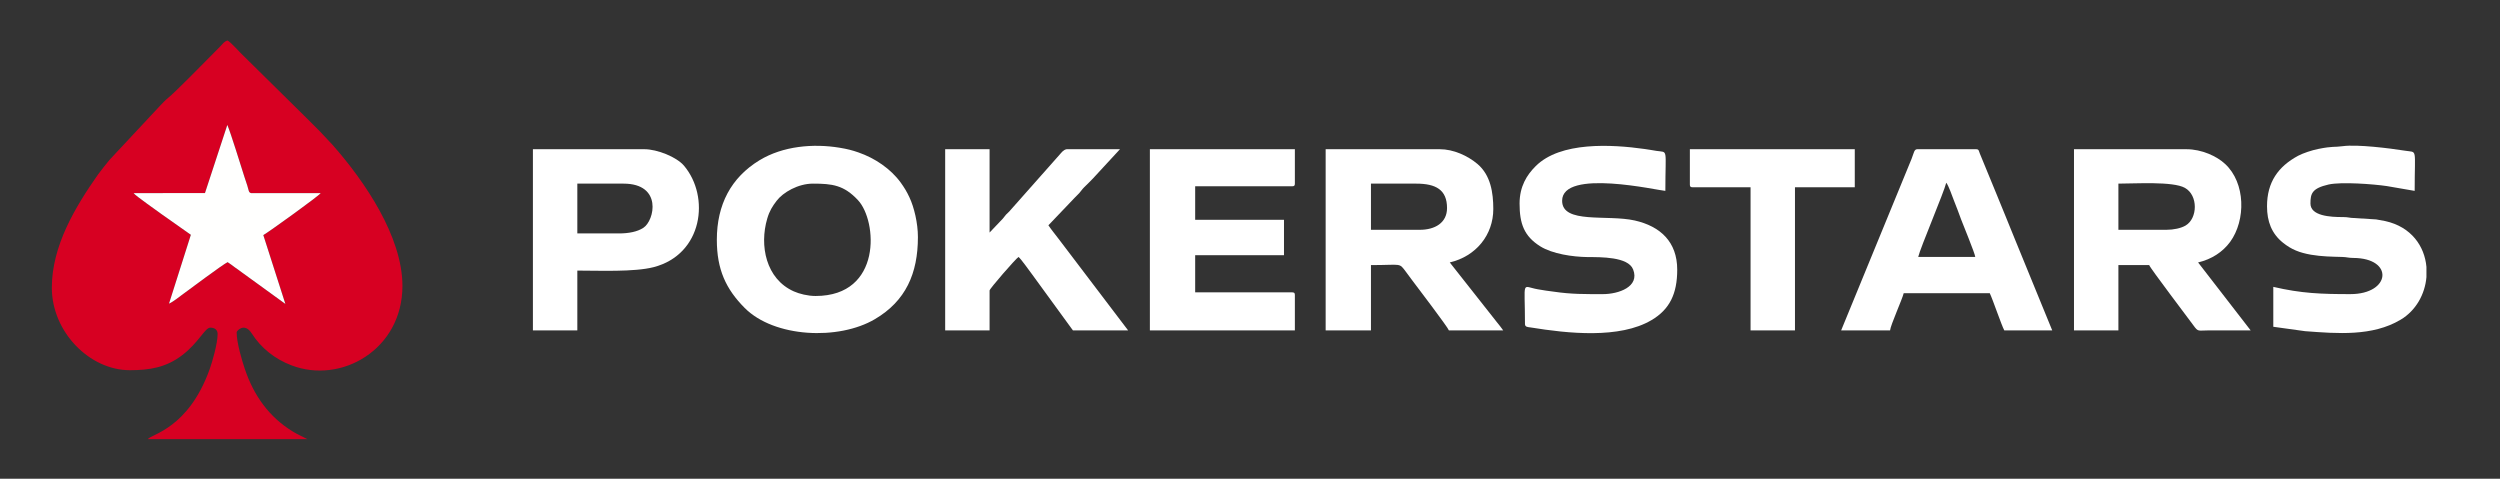 <svg width="188" height="36" viewBox="0 0 188 36" fill="none" xmlns="http://www.w3.org/2000/svg">
<rect x="0" y="0" width="188" height="36" fill="#333333" stroke="none"/>
<path fill-rule="evenodd" clip-rule="evenodd" d="M17.095 9.393C17.375 10.063 18.068 12.327 18.378 13.293C18.452 13.529 18.526 13.742 18.599 13.963C18.717 14.339 18.688 14.472 18.887 14.524H24.114C24.055 14.679 20.206 17.451 19.801 17.679L21.46 22.855L18.194 20.488C17.987 20.326 17.847 20.238 17.641 20.09C17.464 19.965 17.316 19.832 17.117 19.714C16.786 19.862 14.198 21.8 13.77 22.11C13.498 22.309 12.996 22.715 12.709 22.833L14.353 17.657L12.156 16.109C11.92 15.925 10.172 14.716 10.047 14.524L15.414 14.517L17.095 9.393ZM3.898 21.638C3.898 24.963 6.737 27.839 9.76 27.839C11.264 27.839 12.48 27.632 13.682 26.725C14.965 25.752 15.4 24.639 15.82 24.639C16.137 24.639 16.365 24.794 16.365 25.118C16.365 25.833 15.96 27.234 15.761 27.78C14.161 32.225 11.389 32.645 11.116 33.022H23.111L22.566 32.749C22.374 32.653 22.219 32.572 22.035 32.461C20.236 31.37 19.071 29.733 18.4 27.713C18.194 27.094 17.796 25.782 17.796 24.978C17.796 24.89 18.378 24.211 18.931 25.074C19.639 26.187 20.678 26.998 21.91 27.47C25.655 28.915 30.263 26.283 30.263 21.506C30.263 17.797 27.439 13.654 25.035 10.926L24.084 9.909C23.738 9.562 23.443 9.267 23.096 8.921L18.12 4.011C17.84 3.731 17.412 3.237 17.117 3.045C16.859 3.111 16.756 3.296 16.587 3.465C16.402 3.657 16.262 3.789 16.078 3.981C15.311 4.748 13.203 6.915 12.605 7.395C12.421 7.542 12.266 7.719 12.089 7.896L8.241 12.017C7.946 12.386 7.636 12.755 7.371 13.123C5.66 15.563 3.898 18.483 3.898 21.638Z" fill="#D70022"/>
<path fill-rule="evenodd" clip-rule="evenodd" d="M106.774 17.281H103.096V13.809H106.502C107.969 13.809 108.817 14.266 108.817 15.645C108.817 16.765 107.895 17.281 106.774 17.281ZM99.689 24.845H103.096V19.935C105.44 19.935 105.189 19.729 105.728 20.444C105.897 20.68 106.015 20.835 106.192 21.071C106.443 21.402 108.898 24.632 108.957 24.845H113.041C112.901 24.632 112.724 24.433 112.569 24.233L109.023 19.736C110.999 19.272 112.296 17.665 112.296 15.718C112.296 14.502 112.105 13.182 111.109 12.334C110.365 11.708 109.303 11.221 108.271 11.221H99.689V24.845Z" fill="white"/>
<path fill-rule="evenodd" clip-rule="evenodd" d="M162.916 17.281H159.304V13.809C160.579 13.809 163.403 13.624 164.302 14.126C165.312 14.686 165.268 16.419 164.361 16.957C164.015 17.163 163.454 17.281 162.916 17.281ZM155.964 24.845H159.304V19.935H161.619C161.678 20.149 164.641 24.042 164.936 24.455C165.32 24.985 165.275 24.845 166.116 24.845C167.163 24.845 168.21 24.845 169.249 24.845L165.297 19.736C166.33 19.493 167.155 18.94 167.708 18.188C168.895 16.559 168.873 13.75 167.325 12.327C166.713 11.752 165.578 11.221 164.413 11.221H155.964V24.845Z" fill="white"/>
<path fill-rule="evenodd" clip-rule="evenodd" d="M61.131 13.809C62.584 13.809 63.461 13.919 64.515 15.047C65.982 16.603 66.351 22.258 61.33 22.258C60.741 22.258 60.106 22.095 59.694 21.911C57.593 20.975 57.099 18.461 57.696 16.441C57.865 15.858 58.094 15.504 58.404 15.099C58.883 14.465 60.018 13.809 61.131 13.809ZM53.906 18.033C53.906 20.26 54.584 21.734 56 23.157C58.219 25.391 63.07 25.612 65.798 23.997C68.113 22.634 69.027 20.562 69.027 17.827C69.027 16.773 68.74 15.585 68.393 14.848C68.202 14.428 67.988 14.082 67.737 13.735C66.978 12.688 65.791 11.892 64.559 11.464C64.073 11.295 63.719 11.206 63.144 11.11C61.146 10.779 58.875 10.985 57.121 12.047C54.975 13.352 53.906 15.386 53.906 18.033Z" fill="white"/>
<path fill-rule="evenodd" clip-rule="evenodd" d="M146.357 13.742C146.527 13.934 146.8 14.73 146.932 15.069C147.139 15.578 147.286 15.991 147.478 16.507C147.596 16.824 148.518 19.058 148.54 19.323H144.249C144.404 18.645 146.203 14.421 146.357 13.742ZM138.454 24.845H142.133C142.17 24.447 143.062 22.471 143.158 22.051H149.631C149.867 22.545 150.508 24.447 150.722 24.845H154.327L151.518 17.982C151.054 16.809 150.575 15.689 150.117 14.546L148.886 11.553C148.805 11.361 148.827 11.221 148.606 11.221H144.183C143.939 11.221 143.932 11.486 143.748 11.951L138.454 24.845Z" fill="white"/>
<path fill-rule="evenodd" clip-rule="evenodd" d="M86.471 24.845H97.374V22.184C97.374 22.029 97.323 21.985 97.168 21.985H89.877V19.191H96.556V16.529H89.877V14.008H97.168C97.323 14.008 97.374 13.963 97.374 13.809V11.221H86.471V24.845Z" fill="white"/>
<path fill-rule="evenodd" clip-rule="evenodd" d="M71.077 24.845H74.416V21.845C74.416 21.712 76.363 19.478 76.591 19.323C76.776 19.456 77.432 20.4 77.638 20.665L80.683 24.845H84.834L79.599 17.952C79.349 17.62 79.061 17.274 78.84 16.942L80.838 14.848C80.956 14.723 81.059 14.634 81.177 14.502C81.325 14.339 81.347 14.266 81.516 14.096C81.745 13.86 81.981 13.654 82.194 13.418L84.222 11.221H80.211C79.96 11.265 79.828 11.472 79.673 11.641L75.898 15.902C75.81 15.998 75.743 16.043 75.655 16.138C75.53 16.279 75.53 16.308 75.412 16.441L74.416 17.488V11.221H71.077V24.845Z" fill="white"/>
<path fill-rule="evenodd" clip-rule="evenodd" d="M170.48 15.512C170.48 16.654 170.827 17.569 171.682 18.254C172.316 18.763 172.913 18.999 173.783 19.154C174.594 19.294 175.346 19.301 176.135 19.323C176.482 19.331 176.555 19.39 176.953 19.397C180.05 19.404 179.799 22.118 176.747 22.118C174.55 22.118 173.068 22.066 170.952 21.572V24.573L173.341 24.904C175.781 25.089 178.406 25.302 180.514 24.049C181.687 23.356 182.357 22.118 182.468 20.842V20.068C182.328 18.512 181.333 17.06 179.372 16.625C179.114 16.573 178.959 16.544 178.686 16.5L177.012 16.396C176.666 16.389 176.6 16.323 176.201 16.323C175.221 16.33 173.746 16.234 173.746 15.305C173.746 14.561 173.857 14.163 175.11 13.875C176.069 13.661 178.502 13.846 179.49 13.993L181.583 14.354C181.583 11.022 181.812 11.494 180.853 11.332C179.689 11.147 177.263 10.845 176.179 10.992C175.531 11.081 175.442 10.978 174.344 11.199C173.857 11.295 173.193 11.516 172.817 11.715C171.328 12.518 170.48 13.691 170.48 15.512Z" fill="white"/>
<path fill-rule="evenodd" clip-rule="evenodd" d="M114.272 15.305C114.272 16.809 114.604 17.753 115.821 18.52C116.749 19.102 118.283 19.316 119.374 19.331C120.384 19.338 122.434 19.301 122.81 20.26C123.326 21.565 121.719 22.118 120.539 22.118C119.175 22.118 118.18 22.132 116.838 21.933C116.403 21.874 116.079 21.837 115.651 21.756C114.383 21.535 114.678 20.975 114.678 24.366C114.678 24.602 114.906 24.595 115.105 24.624C117.907 25.081 121.8 25.494 124.196 24.071C125.56 23.268 126.127 22.088 126.127 20.282C126.127 18.181 124.852 17.016 122.935 16.581C120.863 16.116 117.472 16.861 117.472 15.099C117.472 12.651 124.756 14.339 125.235 14.354C125.235 11.066 125.464 11.486 124.564 11.346C124.277 11.302 124.019 11.251 123.687 11.206C121.18 10.852 117.332 10.639 115.481 12.496C114.818 13.153 114.272 14.023 114.272 15.305Z" fill="white"/>
<path fill-rule="evenodd" clip-rule="evenodd" d="M46.548 17.554H43.415V13.809H46.887C49.822 13.809 49.232 16.581 48.377 17.134C47.927 17.429 47.271 17.554 46.548 17.554ZM40.075 24.845H43.415V20.348C45.052 20.348 47.698 20.466 49.151 20.09C52.859 19.132 53.412 14.797 51.436 12.46C50.876 11.803 49.423 11.221 48.458 11.221H40.075V24.845Z" fill="white"/>
<path fill-rule="evenodd" clip-rule="evenodd" d="M127.078 13.875C127.078 14.03 127.123 14.082 127.285 14.082H131.642V24.845H134.982V14.082H139.479V11.221H127.078V13.875Z" fill="white"/>
<path fill-rule="evenodd" clip-rule="evenodd" d="M15.414 14.517L10.047 14.524C10.172 14.716 11.92 15.925 12.156 16.109L14.353 17.657L12.709 22.833C12.996 22.715 13.498 22.309 13.77 22.11C14.198 21.8 16.786 19.862 17.117 19.714C17.316 19.832 17.464 19.965 17.641 20.09C17.847 20.238 17.987 20.326 18.194 20.488L21.46 22.855L19.801 17.679C20.206 17.451 24.055 14.679 24.114 14.524H18.887C18.688 14.472 18.717 14.339 18.599 13.963C18.526 13.742 18.452 13.529 18.378 13.293C18.068 12.327 17.375 10.063 17.095 9.393L15.414 14.517Z" fill="#FFFFFE"/>
</svg>

